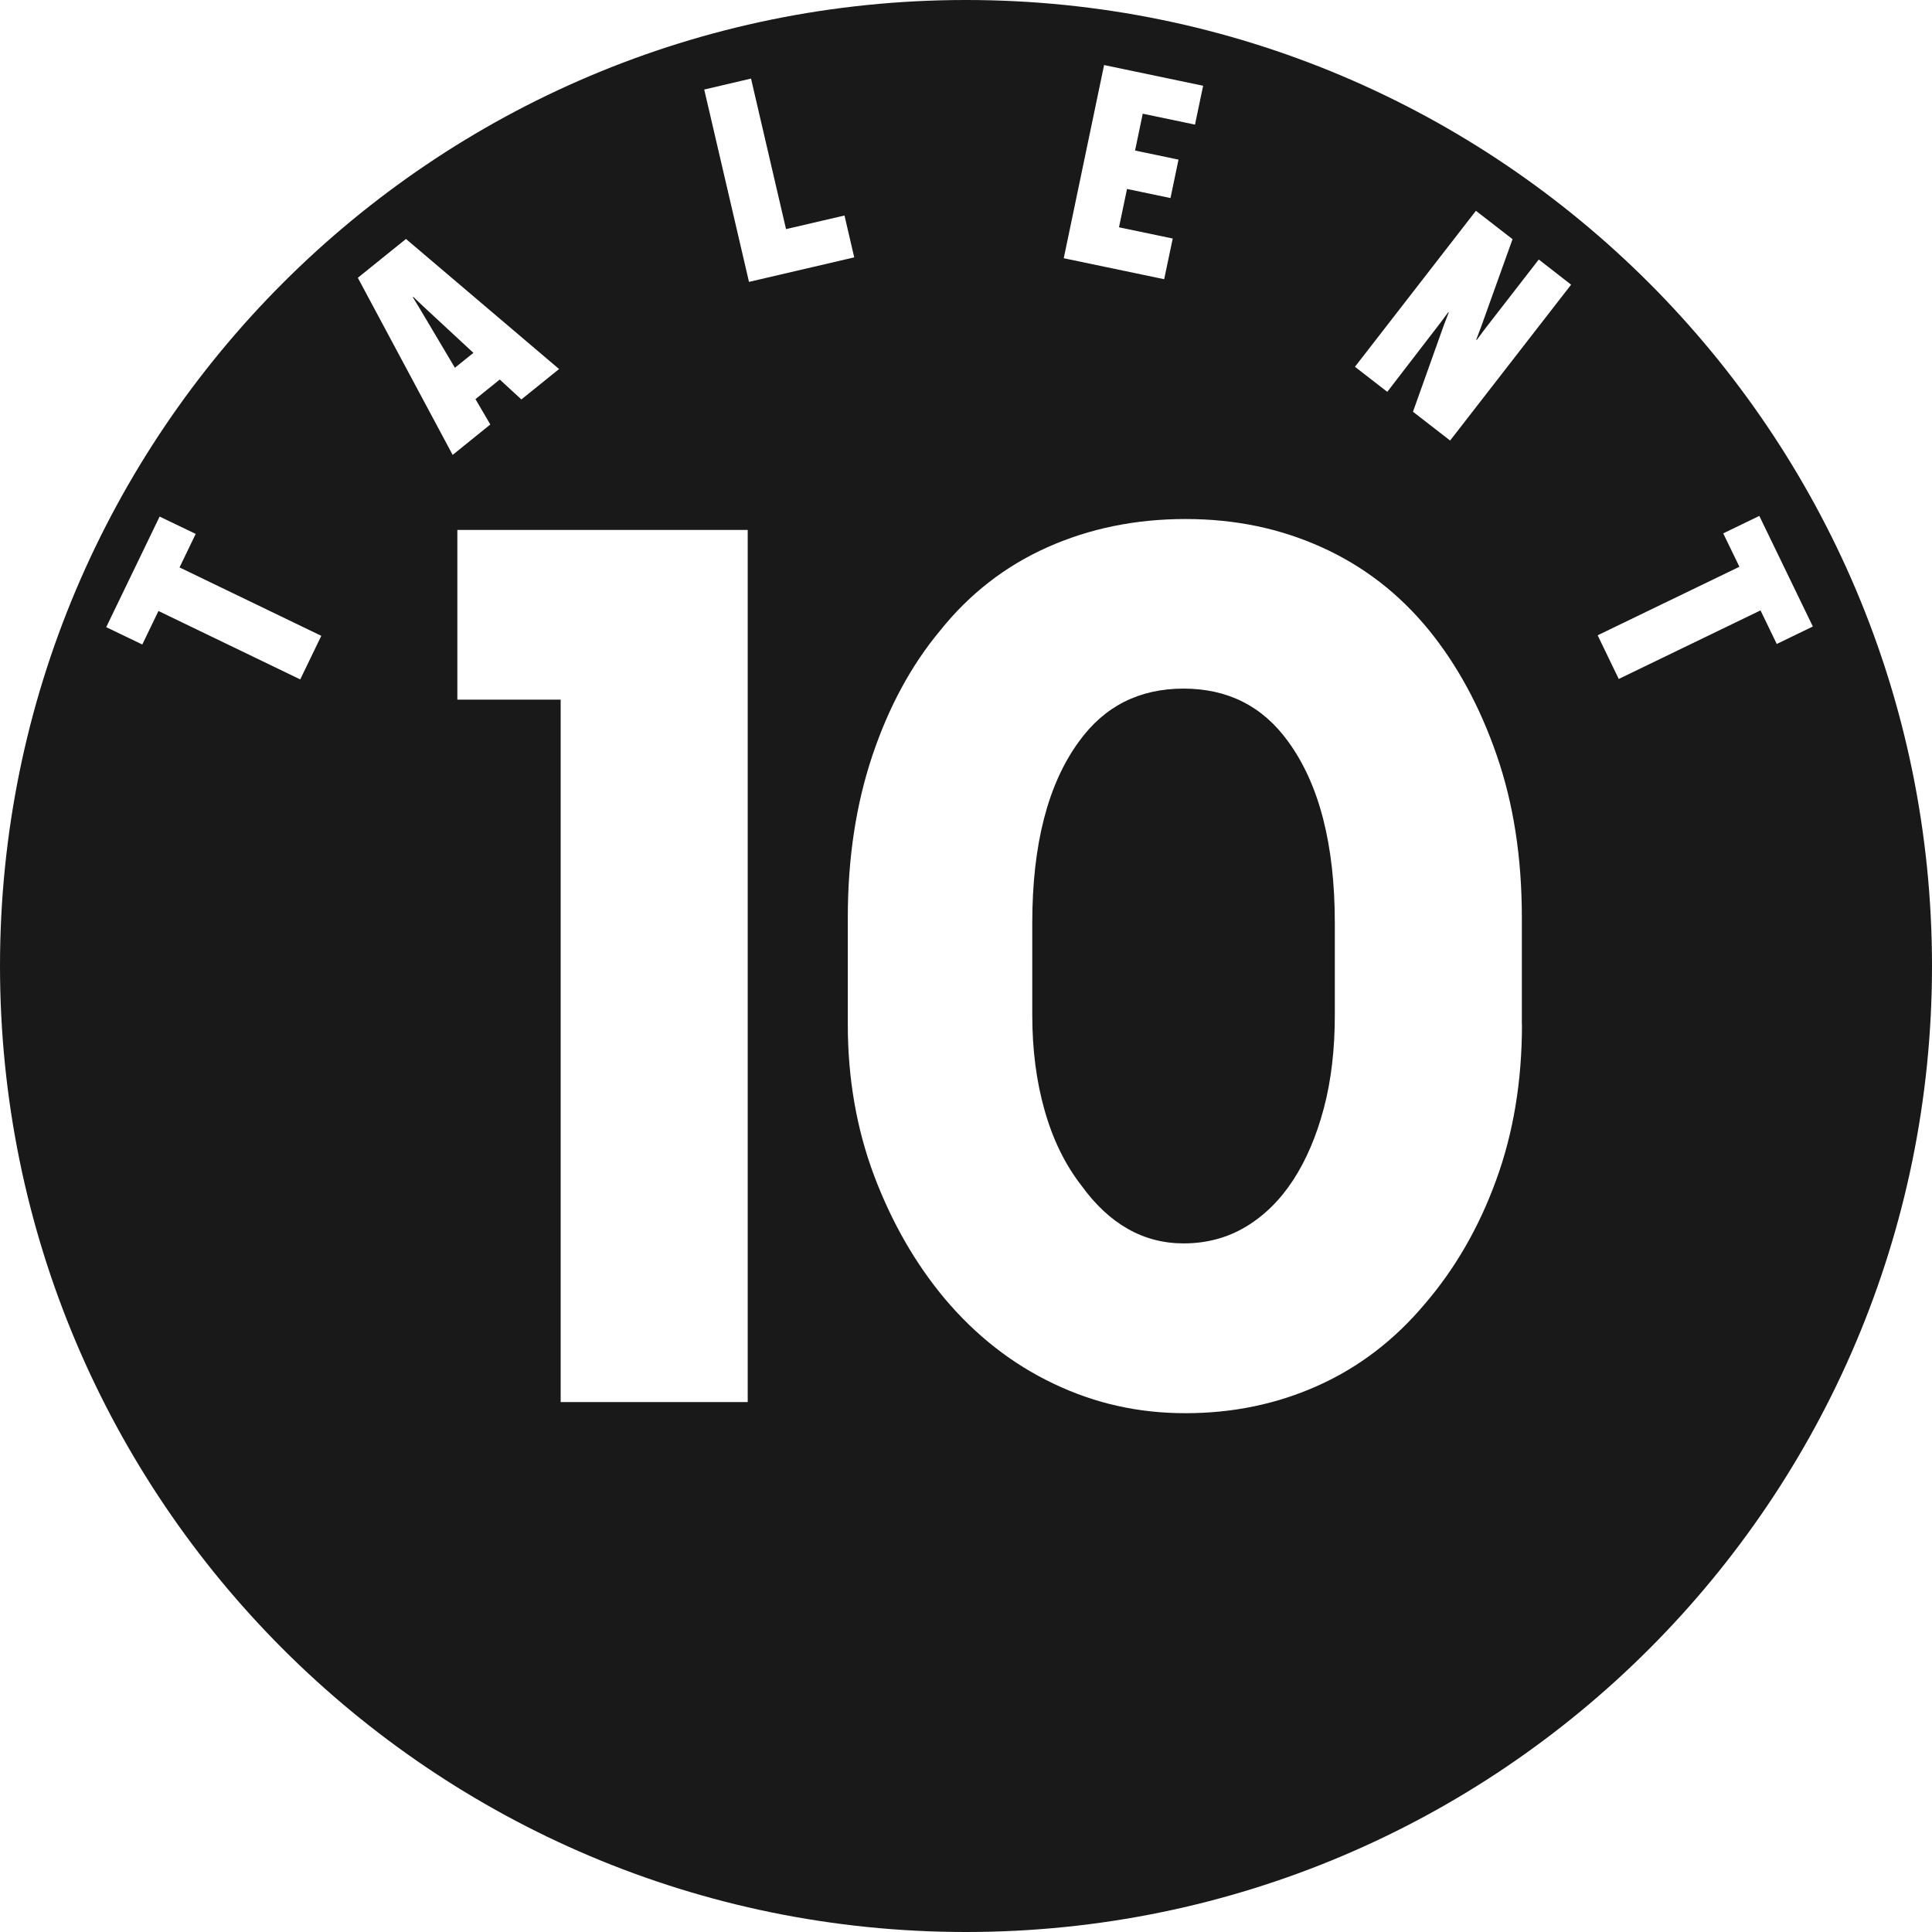 <svg width="150" height="150" viewBox="0 0 150 150" fill="none" xmlns="http://www.w3.org/2000/svg">
<g clip-path="url(#clip0_369_150)">
<path d="M91.899 53.463C88.457 53.463 85.756 54.827 83.778 57.561C81.359 60.861 80.145 65.566 80.145 71.667V78.815C80.145 81.483 80.461 83.944 81.101 86.196C81.733 88.449 82.689 90.411 83.969 92.056C86.13 95.04 88.773 96.537 91.899 96.537C93.677 96.537 95.29 96.104 96.72 95.248C98.149 94.392 99.379 93.187 100.394 91.632C101.408 90.078 102.206 88.216 102.779 86.055C103.353 83.894 103.635 81.483 103.635 78.815V71.667C103.635 65.574 102.422 60.87 100.003 57.561C98.025 54.827 95.323 53.463 91.882 53.463" fill="#191919"/>
<path d="M75 0C33.581 0 0 33.581 0 75C0 116.419 33.581 150 75 150C116.419 150 150 116.419 150 75C150 33.581 116.419 0 75 0ZM85.739 5.054L93.411 6.658L92.78 9.675L88.723 8.827L88.125 11.687L91.499 12.393L90.876 15.377L87.501 14.671L86.878 17.647L91.051 18.519L90.386 21.678L82.589 20.049L85.723 5.045L85.739 5.054ZM23.307 52.748L12.302 47.437L11.047 50.039L8.246 48.692L12.393 40.106L15.194 41.452L13.939 44.054L24.945 49.365L23.307 52.757V52.748ZM27.779 21.57L31.519 18.553L43.406 28.652L40.48 31.012L38.801 29.466L36.914 30.988L38.069 32.957L35.144 35.318L27.779 21.562V21.57ZM58.043 108.855H43.53V54.319H35.509V41.145H58.052V108.855H58.043ZM54.685 6.949L58.309 6.101L61.027 17.788L65.566 16.732L66.322 19.982L58.151 21.886L54.677 6.957L54.685 6.949ZM118.165 79.538C118.165 83.936 117.5 87.959 116.161 91.624C114.832 95.281 112.986 98.482 110.634 101.225C108.282 104.026 105.522 106.145 102.338 107.575C99.163 109.005 95.73 109.72 92.04 109.72C88.349 109.72 84.999 108.955 81.791 107.425C78.582 105.896 75.773 103.702 73.354 100.834C71.068 98.099 69.24 94.916 67.868 91.283C66.505 87.651 65.823 83.736 65.823 79.538V71.235C65.823 66.655 66.455 62.465 67.727 58.675C68.999 54.885 70.744 51.66 72.972 48.983C75.258 46.115 78.042 43.954 81.317 42.491C84.592 41.029 88.166 40.297 92.04 40.297C95.913 40.297 99.379 41.029 102.621 42.491C105.863 43.954 108.622 46.09 110.917 48.892C113.144 51.626 114.906 54.876 116.203 58.633C117.508 62.391 118.156 66.588 118.156 71.243V79.547L118.165 79.538ZM112.579 34.196L109.703 31.968L112.089 25.277L112.479 24.263L112.446 24.238L111.789 25.119L107.708 30.422L105.198 28.477L114.59 16.366L117.433 18.569L114.998 25.36L114.615 26.374L114.649 26.399L115.305 25.518L119.47 20.148L121.98 22.102L112.579 34.213V34.196ZM136.676 47.395L125.679 52.715L124.041 49.324L135.047 44.004L133.791 41.411L136.593 40.056L140.749 48.642L137.947 49.997L136.692 47.404L136.676 47.395Z" fill="#191919"/>
<path d="M32.085 23.049L32.051 23.074L32.617 24.005L35.318 28.552L36.756 27.397L32.874 23.797L32.085 23.049Z" fill="#191919"/>
</g>
<defs>
<clipPath id="clip0_369_150">
<rect width="150" height="150" fill="white"/>
</clipPath>
</defs>
</svg>
